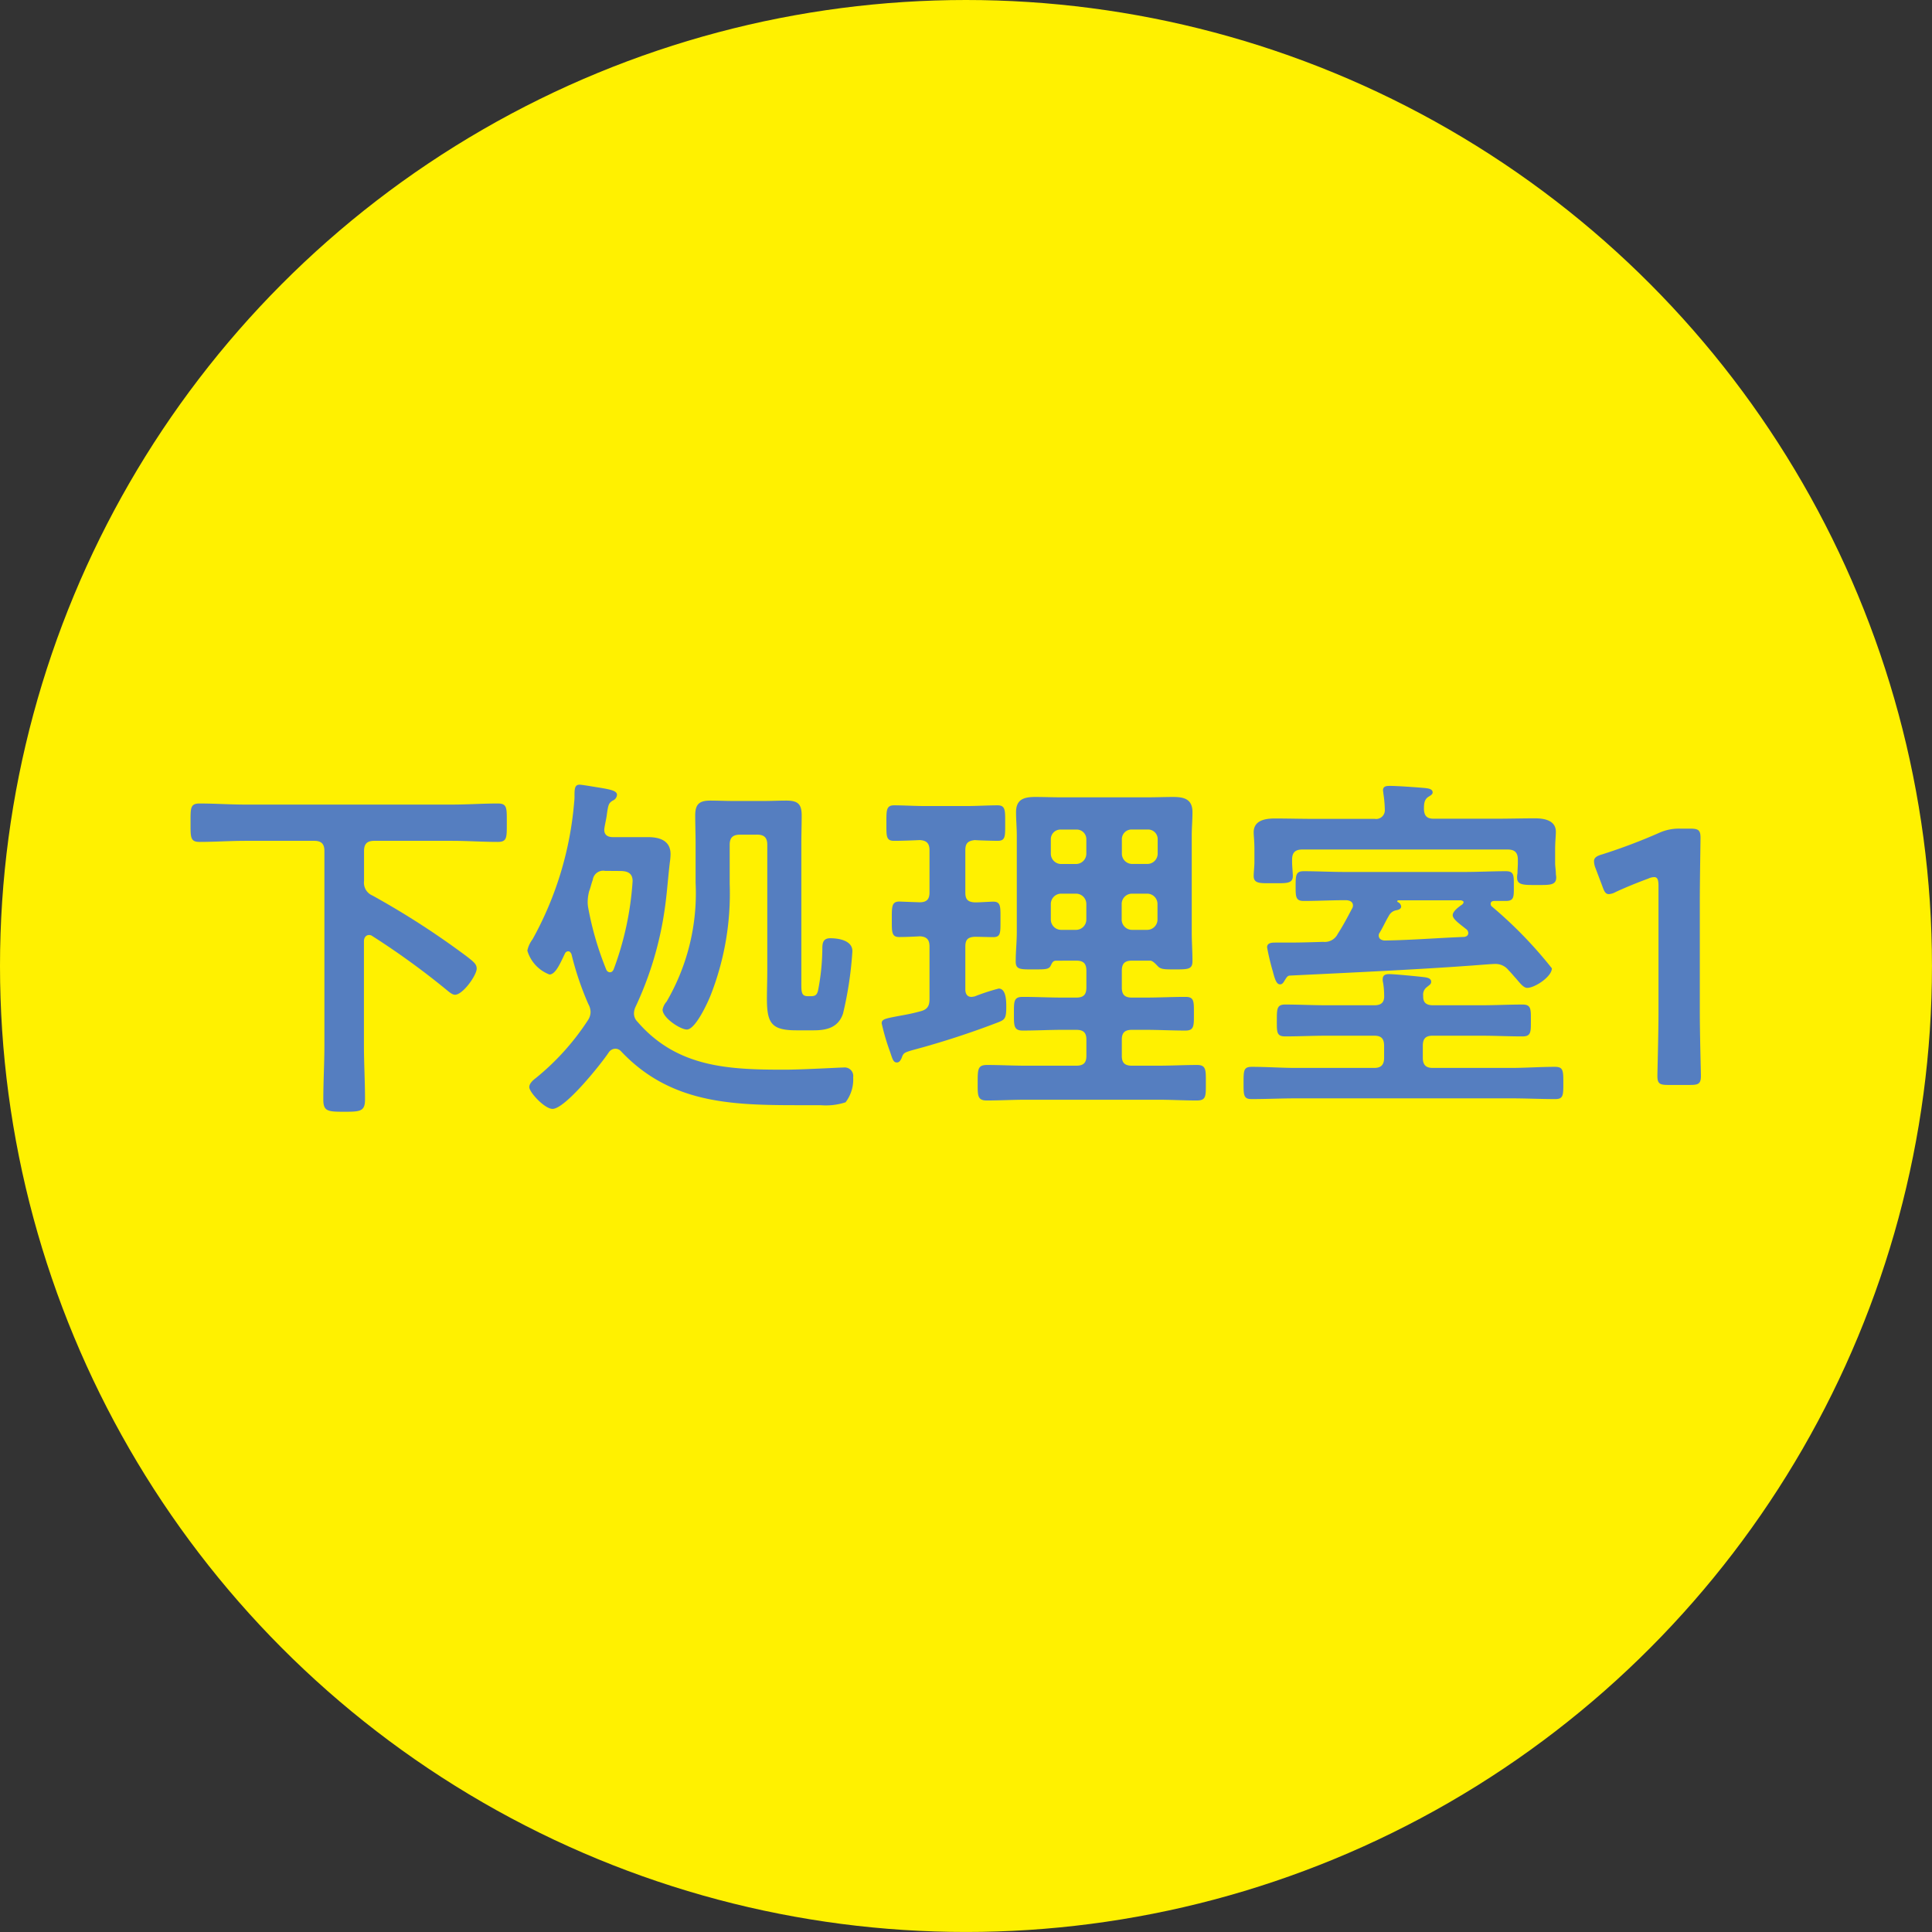 <svg xmlns="http://www.w3.org/2000/svg" width="74.713" height="74.713" viewBox="0 0 74.713 74.713"><rect x="0" y="0" width="74.713" height="74.713" fill="#333333" stroke="none"/><g id="e95279f9-20e9-4e11-9ba1-ed8c70af626f" data-name="レイヤー 2"><g id="ab570a88-7ca3-46b0-ba33-1aa80e6f26a7" data-name="舟入"><circle cx="37.356" cy="37.356" r="37.356" style="fill:#fff100"/><path d="M14.078,34.07a.536.536,0,0,0,.322.56,31.682,31.682,0,0,1,3.684,2.382c.252.2.35.28.35.448,0,.252-.532,1.009-.84,1.009-.112,0-.266-.141-.35-.21A29.885,29.885,0,0,0,14.4,36.2a.2.2,0,0,0-.126-.042c-.14,0-.2.126-.2.238V40.43c0,.686.042,1.386.042,2.087,0,.461-.182.476-.8.476-.645,0-.813-.015-.813-.476,0-.7.042-1.4.042-2.087V32.907c0-.265-.112-.391-.392-.391H9.484c-.589,0-1.177.042-1.766.042-.364,0-.349-.183-.349-.744s-.015-.742.349-.742c.589,0,1.177.042,1.766.042h8c.588,0,1.177-.042,1.765-.042.364,0,.35.168.35.742s.014.744-.35.744c-.588,0-1.177-.042-1.765-.042H14.47c-.28,0-.392.126-.392.391Z" style="fill:#557ec0"/><path d="M23.79,40.556a.312.312,0,0,0-.238.126c-.294.448-1.694,2.2-2.184,2.2-.309,0-.9-.645-.9-.841,0-.14.14-.266.252-.35a9.644,9.644,0,0,0,2.018-2.241.582.582,0,0,0,.1-.308.632.632,0,0,0-.084-.308A11.626,11.626,0,0,1,22.1,36.9c-.028-.055-.057-.112-.126-.112a.142.142,0,0,0-.126.084c-.182.379-.364.813-.6.813a1.412,1.412,0,0,1-.855-.924,1.1,1.1,0,0,1,.2-.435,13.161,13.161,0,0,0,1.611-5.308,1.843,1.843,0,0,0,.013-.252c0-.281.015-.421.2-.421.07,0,.406.056.49.07.616.1.953.14.953.322a.259.259,0,0,1-.168.224c-.154.1-.169.154-.224.532-.014.154-.1.491-.1.6,0,.21.153.28.336.28h1.358c.435,0,.869.126.869.658a2.469,2.469,0,0,1-.028.322c-.1.855-.112,1.345-.267,2.242a13.291,13.291,0,0,1-1.049,3.32.638.638,0,0,0-.071.28.456.456,0,0,0,.14.322c1.527,1.765,3.517,1.849,5.673,1.849.7,0,2.115-.084,2.3-.084a.33.33,0,0,1,.364.378,1.449,1.449,0,0,1-.294.967,2.444,2.444,0,0,1-.967.112h-.49c-2.7,0-5.225.042-7.229-2.088A.3.3,0,0,0,23.79,40.556ZM23.4,33.678a.406.406,0,0,0-.477.35c-.055.14-.084.294-.139.434a1.7,1.7,0,0,0-.057.379,1.259,1.259,0,0,0,.015.237,12.1,12.1,0,0,0,.7,2.41.164.164,0,0,0,.139.112c.084,0,.126-.056.155-.126a11.941,11.941,0,0,0,.728-3.4c0-.364-.28-.392-.505-.392Zm5.211-1.4c-.28,0-.393.126-.393.392v1.513A10.763,10.763,0,0,1,27.5,38.44c-.111.294-.6,1.373-.938,1.373-.252,0-.939-.448-.939-.77a.648.648,0,0,1,.155-.309A8.322,8.322,0,0,0,26.9,34.14V32.627c0-.364-.015-.729-.015-1.093,0-.433.154-.574.589-.574.294,0,.588.015.882.015h1.177c.294,0,.574-.015.869-.015.448,0,.6.127.6.574,0,.364-.013.729-.013,1.093V37.95c0,.393-.014.574.252.574h.112c.182,0,.238-.055.28-.21a8.756,8.756,0,0,0,.168-1.625c0-.223.028-.406.308-.406.322,0,.854.084.854.5A14.1,14.1,0,0,1,32.6,39.2c-.183.532-.617.644-1.135.644h-.658c-.967,0-1.149-.266-1.149-1.219,0-.363.014-.728.014-1.106V32.669c0-.266-.112-.392-.392-.392Z" style="fill:#557ec0"/><path d="M38.41,34.868c.3,0,.28.2.28.7s.015.672-.28.672c-.126,0-.56-.013-.714-.013-.267.013-.365.111-.365.377v1.654c0,.153.056.294.239.294.042,0,.07-.015.112-.015a8.044,8.044,0,0,1,.939-.308c.293,0,.293.5.293.714,0,.435-.056.491-.308.589a32.806,32.806,0,0,1-3.319,1.078c-.336.1-.351.113-.421.309-.042.084-.084.168-.182.168-.14,0-.168-.126-.267-.42a8.568,8.568,0,0,1-.321-1.093c0-.154.126-.182.56-.266.21-.042.518-.084.938-.2.267-.069.351-.2.351-.475V36.6c0-.252-.1-.377-.365-.392-.266.015-.574.028-.812.028-.294,0-.28-.21-.28-.672,0-.491-.014-.7.294-.7.014,0,.715.028.785.028.265,0,.378-.112.378-.377V32.88c0-.267-.113-.379-.378-.393-.3.014-.715.029-.995.029-.308,0-.294-.183-.294-.673s-.014-.7.294-.7c.379,0,.8.028,1.232.028h1.541c.421,0,.855-.028,1.234-.028.307,0,.293.2.293.7s.014.673-.293.673c-.127,0-.729-.015-.883-.029-.267.029-.365.126-.365.393v1.639c0,.265.1.364.365.377C37.85,34.9,38.3,34.868,38.41,34.868Zm2.437,2.283c-.126,0-.154.071-.21.183-.07.154-.2.154-.644.154-.533,0-.714.014-.714-.308,0-.378.042-.757.042-1.135V32.319c0-.308-.029-.6-.029-.911,0-.5.309-.588.743-.588.337,0,.672.014,1.008.014h3.321c.336,0,.672-.014,1.008-.014.42,0,.742.084.742.588,0,.309-.028.6-.028.911v3.726c0,.378.028.757.028,1.121,0,.322-.168.322-.686.322-.364,0-.518,0-.631-.1-.084-.084-.2-.224-.307-.239h-.715c-.28,0-.393.113-.393.393v.644c0,.281.113.392.393.392h.532c.5,0,1.023-.027,1.541-.027.336,0,.322.181.322.644s.014.658-.322.658c-.518,0-1.036-.028-1.541-.028h-.532c-.28,0-.393.112-.393.378v.631c0,.266.113.378.393.378h1.009c.5,0,1.008-.028,1.512-.028.351,0,.336.2.336.686,0,.519.015.687-.349.687-.505,0-1-.029-1.5-.029H39.67c-.5,0-1.007.029-1.512.029-.365,0-.35-.2-.35-.687,0-.519,0-.686.364-.686.5,0,.994.028,1.5.028h1.948c.28,0,.392-.112.392-.378v-.631c0-.266-.112-.378-.392-.378h-.533c-.518,0-1.022.028-1.541.028-.349,0-.336-.2-.336-.658s-.013-.644.336-.644c.519,0,1.023.027,1.541.027h.533c.28,0,.392-.111.392-.392v-.644c0-.28-.112-.393-.392-.393Zm1.163-4.692a.371.371,0,0,0-.392-.378H41.03a.371.371,0,0,0-.393.378v.56a.4.4,0,0,0,.393.393h.588a.4.4,0,0,0,.392-.393Zm-.98,2.1a.4.4,0,0,0-.393.391v.617a.4.4,0,0,0,.393.392h.588a.4.4,0,0,0,.392-.392v-.617a.4.4,0,0,0-.392-.391Zm3.347-1.149a.4.4,0,0,0,.392-.393v-.56a.37.37,0,0,0-.392-.378h-.6a.372.372,0,0,0-.393.378v.56a.4.4,0,0,0,.393.393Zm-1,2.157a.4.4,0,0,0,.393.392h.6a.4.4,0,0,0,.392-.392v-.617a.4.4,0,0,0-.392-.391h-.6a.4.4,0,0,0-.393.391Z" style="fill:#557ec0"/><path d="M55.416,38.875h1.863c.532,0,1.064-.028,1.6-.028.336,0,.322.181.322.616s.014.616-.322.616c-.533,0-1.065-.027-1.6-.027H55.4c-.266,0-.378.111-.378.391v.462c0,.267.112.393.378.393h3.04c.56,0,1.12-.042,1.694-.042.322,0,.322.154.322.631,0,.462,0,.616-.307.616-.574,0-1.135-.028-1.709-.028H50.107c-.574,0-1.135.028-1.709.028-.308,0-.308-.154-.308-.616,0-.492,0-.631.323-.631.574,0,1.134.042,1.694.042h3.04c.266,0,.378-.126.378-.393v-.462c0-.28-.112-.391-.378-.391H51.3c-.533,0-1.065.027-1.6.027-.336,0-.323-.168-.323-.616s0-.616.323-.616c.532,0,1.064.028,1.6.028h1.849c.252,0,.392-.1.378-.379a3.061,3.061,0,0,0-.042-.5.388.388,0,0,1-.014-.126c0-.168.112-.2.252-.2.2,0,1.065.084,1.3.112.112.014.322.028.322.182,0,.1-.07.126-.168.21a.359.359,0,0,0-.14.337C55.024,38.776,55.164,38.875,55.416,38.875Zm.028-7.214h2.367c.519,0,1.037-.015,1.556-.015.336,0,.8.071.8.519,0,.154-.028.393-.028.672v.56c0,.084.028.281.028.379,0,.042.014.112.014.154,0,.308-.252.294-.742.294s-.771.014-.771-.28a.637.637,0,0,1,.015-.168c0-.1.014-.3.014-.379v-.154c0-.265-.113-.391-.393-.391H50.36c-.28,0-.393.126-.393.391v.1c0,.139.029.42.029.532,0,.308-.267.28-.771.28-.477,0-.743.028-.743-.28,0-.141.028-.378.028-.532v-.5c0-.321-.028-.518-.028-.658,0-.462.448-.533.812-.533.519,0,1.037.015,1.556.015h2.311a.337.337,0,0,0,.392-.35,4.582,4.582,0,0,0-.056-.63c0-.043-.014-.085-.014-.127,0-.168.154-.168.28-.168.28,0,1.065.056,1.359.084.1.014.28.028.28.168,0,.085-.1.127-.182.182-.154.113-.154.294-.154.477C55.08,31.562,55.192,31.661,55.444,31.661Zm1.541,5.673c-2.087.154-4.469.266-7.088.392-.112,0-.14.07-.224.2-.042.07-.084.14-.168.14-.112,0-.182-.1-.28-.49A9.1,9.1,0,0,1,49,36.634c0-.168.168-.183.309-.183h.518c.448,0,.9-.014,1.344-.028a.557.557,0,0,0,.561-.308c.2-.308.378-.644.547-.967a.234.234,0,0,0,.042-.126c0-.154-.126-.2-.253-.21h-.056c-.532,0-1.064.029-1.6.029-.308,0-.308-.168-.308-.561,0-.42,0-.589.308-.589.533,0,1.065.029,1.6.029h4.623c.532,0,1.065-.029,1.6-.029.322,0,.307.169.307.576s.015.574-.307.574h-.448c-.071,0-.141.027-.141.111a.128.128,0,0,0,.057.112,16.571,16.571,0,0,1,2.31,2.382c0,.322-.658.756-.952.756-.126,0-.238-.126-.435-.364-.084-.084-.168-.2-.28-.308a.642.642,0,0,0-.517-.253C57.7,37.277,57.363,37.306,56.985,37.334Zm-2.8-2.283c0,.112-.126.139-.21.154a.4.4,0,0,0-.266.21c-.126.21-.224.434-.35.645a.184.184,0,0,0-.042.111c0,.14.1.182.21.2,1.037-.014,2.073-.1,3.1-.139.084-.015.154-.057.154-.155a.208.208,0,0,0-.056-.126c-.28-.224-.547-.406-.547-.56s.252-.336.378-.42c.015-.029.042-.042.042-.084s-.055-.057-.1-.071H54.072c-.042.014-.057.042-.015.071A.2.2,0,0,1,54.183,35.051Z" style="fill:#557ec0"/><path d="M65.734,39.155c0,.812.042,2.283.042,2.451,0,.294-.085.35-.406.35H64.5c-.322,0-.406-.056-.406-.35,0-.168.042-1.639.042-2.451v-4.9c0-.238-.042-.336-.168-.336a.568.568,0,0,0-.223.056c-.421.154-.9.35-1.261.518a.629.629,0,0,1-.267.084c-.126,0-.181-.1-.252-.307l-.265-.7a.726.726,0,0,1-.057-.265c0-.126.084-.2.322-.267a21.716,21.716,0,0,0,2.186-.826,1.859,1.859,0,0,1,.826-.168h.378c.322,0,.406.056.406.35,0,.211-.027,1.639-.027,2.452Z" style="fill:#557ec0"/></g></g></svg>